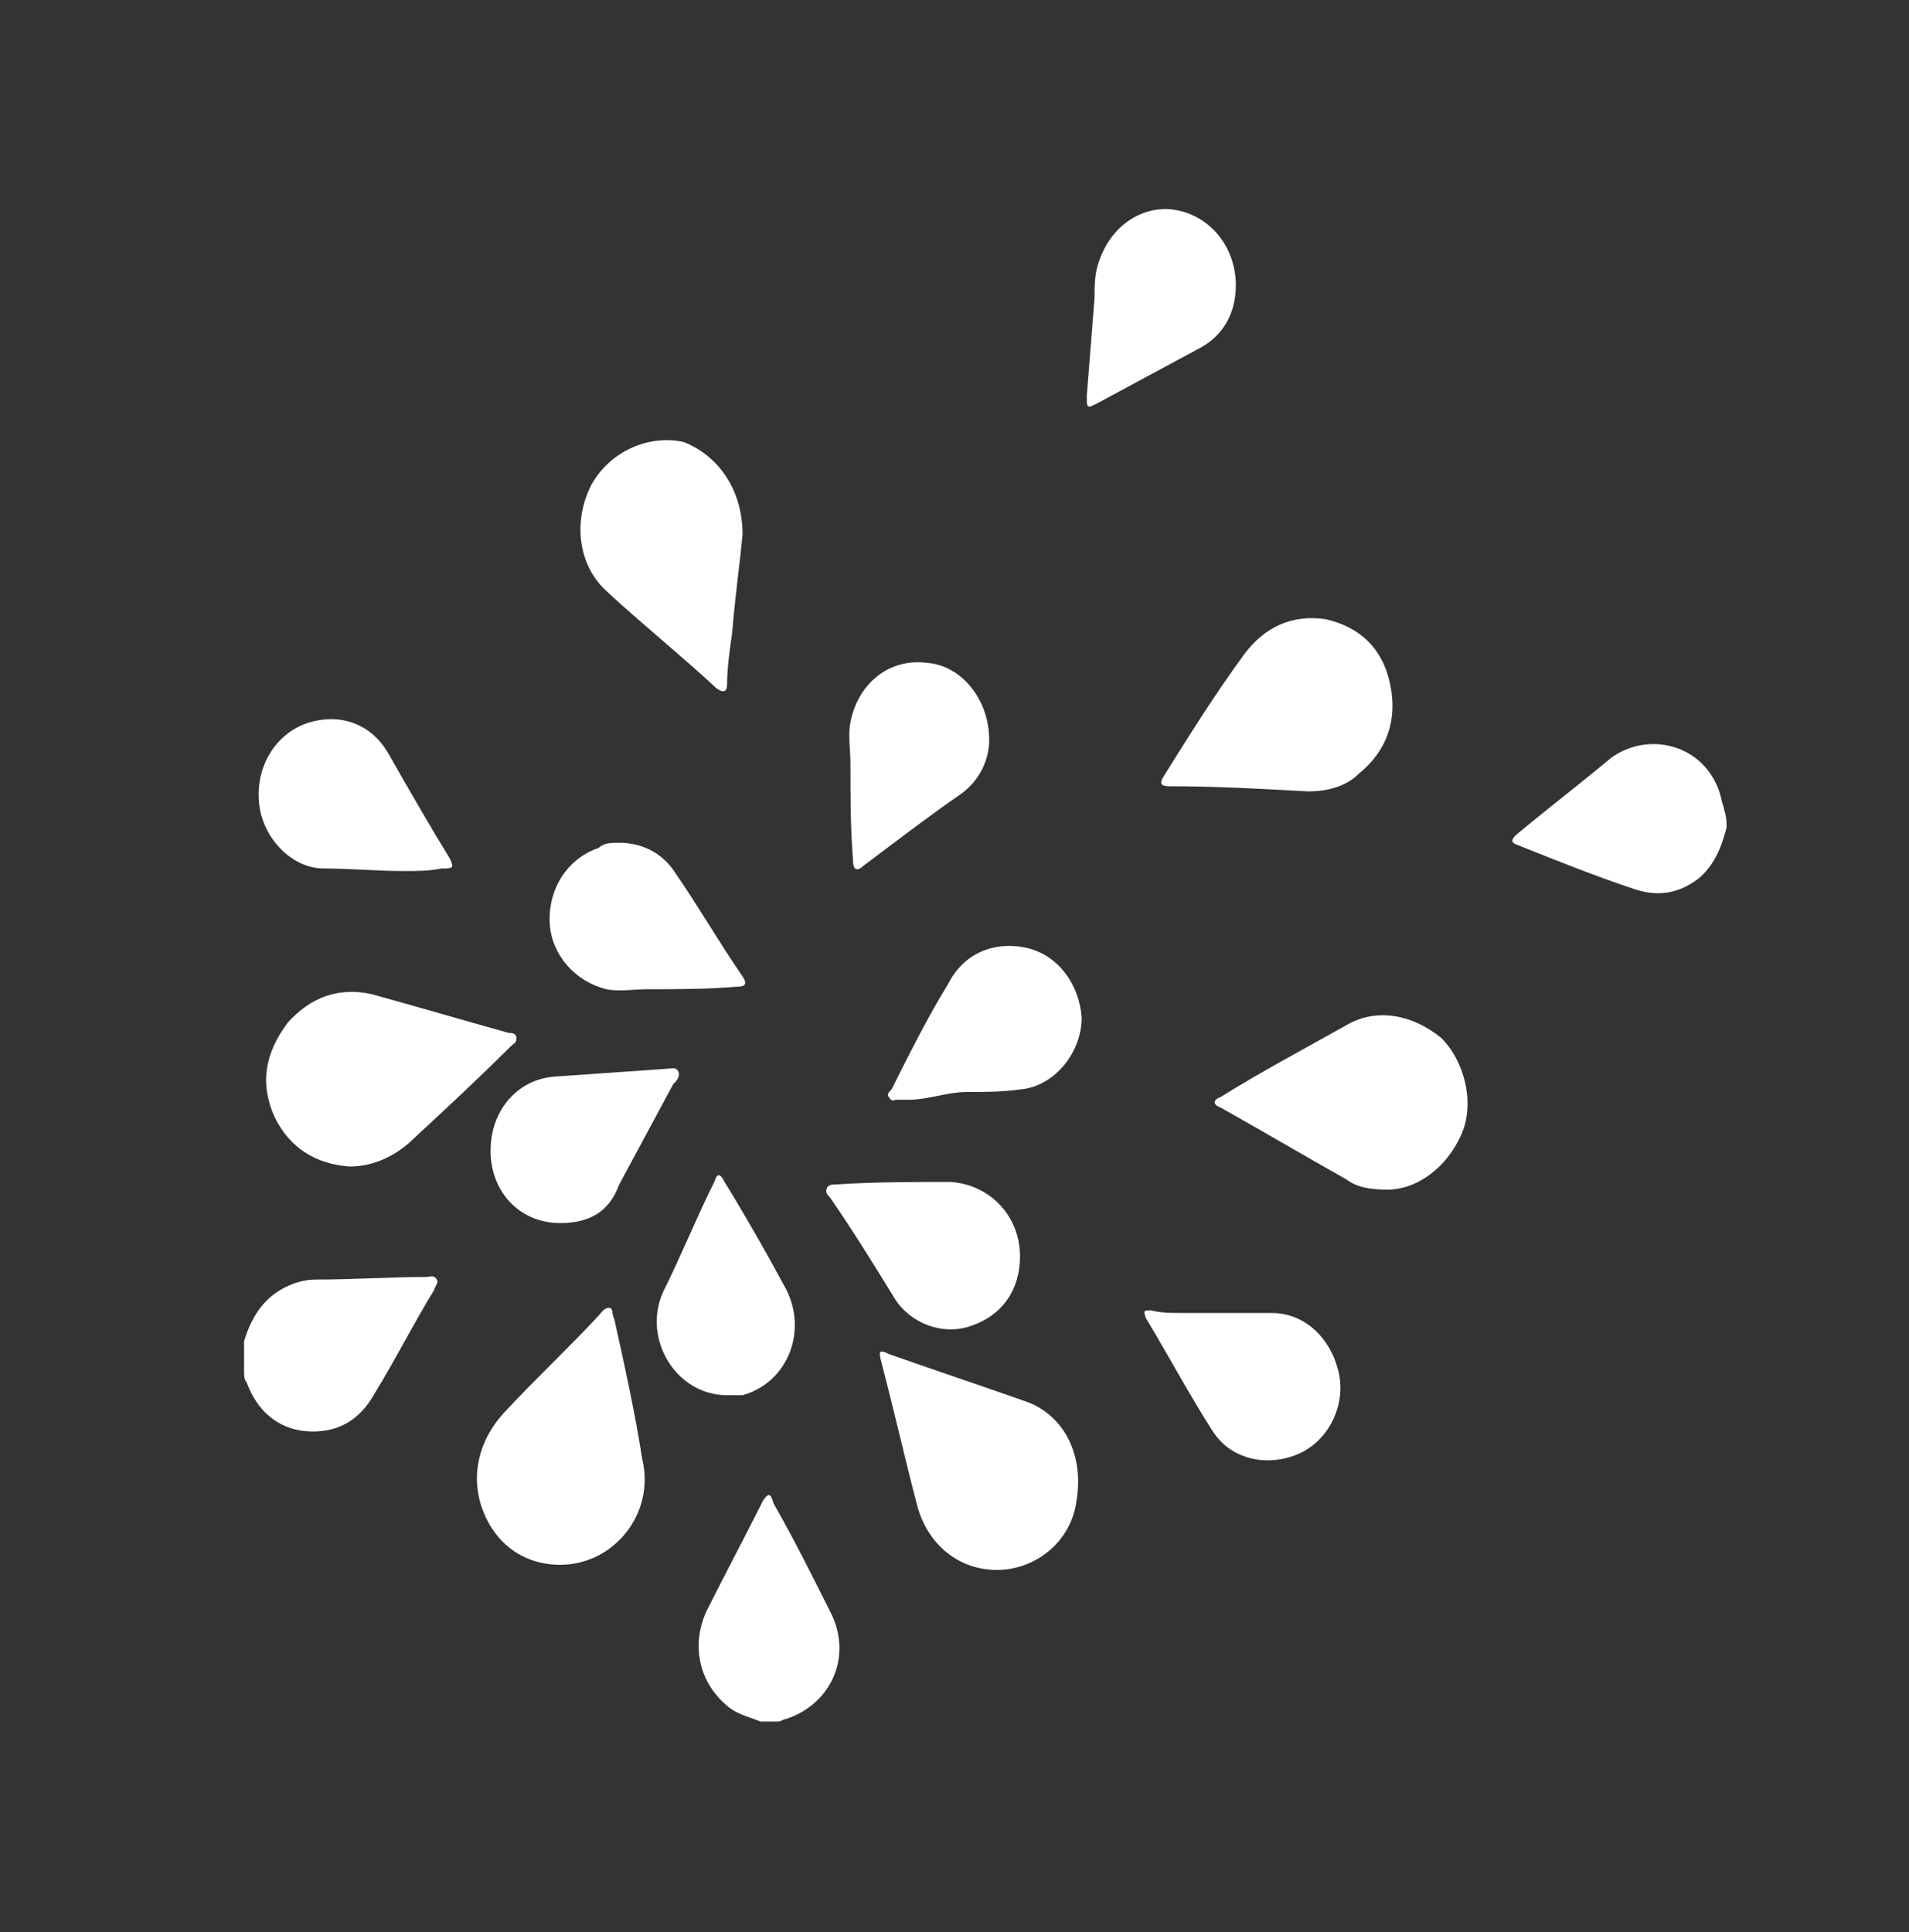 <?xml version="1.0" encoding="utf-8"?>
<!-- Generator: Adobe Illustrator 27.4.1, SVG Export Plug-In . SVG Version: 6.00 Build 0)  -->
<svg version="1.1" id="Capa_1" xmlns="http://www.w3.org/2000/svg" xmlns:xlink="http://www.w3.org/1999/xlink" x="0px" y="0px"
	 viewBox="0 0 74.3 75.2" style="enable-background:new 0 0 74.3 75.2;" xml:space="preserve">
<rect x="0" y="0" width="74.3" height="75.2" fill="#333333" stroke="none"/>
<style type="text/css">
	.st0{display:none;}
	.st1{display:inline;stroke:#000000;stroke-miterlimit:10;}
	.st2{display:inline;}
	.st3{fill:#FFFFFF;}
	.st4{clip-path:url(#SVGID_00000165235277888813592250000016472183878342059708_);fill:#FFFFFF;}
	.st5{display:inline;fill:#FFFFFF;}
	.st6{display:none;stroke:#000000;stroke-miterlimit:10;}
</style>
<g id="Capa_2_1_" class="st0">
	<rect x="-13" y="-16" class="st1" width="128" height="164"/>
</g>
<g id="Capa_1_1_" class="st0">
	<g class="st2">
		<g>
			<path class="st3" d="M58.2,50.5c0.1-1,0.2-2,0.2-3.1c0-1-0.1-2-0.2-3c-6.4-0.5-13.3-1-20.8-1c-8.5,0-16.2,0.5-21.3,0.9
				c-0.1,1-0.2,2-0.2,3s0.1,2.1,0.2,3.1c4.6,0.4,12,0.8,21.3,0.8C44.2,51.3,51.4,51,58.2,50.5z"/>
			<path class="st3" d="M53.7,60.8c1.6-2,2.9-4.4,3.7-6.9c-6.6,0.5-13.5,0.8-20.1,0.8c-8.8,0-15.9-0.4-20.6-0.8
				c0.8,2.5,2.1,4.9,3.7,6.9c4.5,0.9,10.4,1.7,16.9,1.7C42.6,62.5,48,61.9,53.7,60.8z"/>
			<path class="st3" d="M20.4,34.2c-1.6,2-2.9,4.4-3.7,6.9c5.1-0.4,12.5-0.9,20.6-0.9c7.2,0,13.9,0.4,20.1,0.9
				c-0.8-2.5-2-4.9-3.7-6.9c-4.6-0.9-10.4-1.8-16.4-1.8C32,32.4,26.3,33,20.4,34.2z"/>
			<path class="st3" d="M37.4,29.1c4.3,0,8.4,0.4,12.1,1c-3.5-2.5-7.7-4-12.3-4s-8.9,1.5-12.3,4C29.1,29.4,33.3,29.1,37.4,29.1z"/>
			<path class="st3" d="M37.4,65.8c-4.5,0-8.8-0.4-12.5-0.9c3.5,2.4,7.7,3.9,12.2,3.9c4.6,0,8.8-1.4,12.2-3.9
				C45.2,65.5,41.3,65.8,37.4,65.8z"/>
		</g>
	</g>
	<g id="BLANCO_x5F_V" class="st2">
		<g>
			<g>
				<g>
					<g>
						<g>
							<defs>
								<circle id="SVGID_1_" cx="37.2" cy="47.3" r="21.2"/>
							</defs>
							<clipPath id="SVGID_00000112623877844605962630000003484714339512272513_">
								<use xlink:href="#SVGID_1_"  style="overflow:visible;"/>
							</clipPath>
							<path style="clip-path:url(#SVGID_00000112623877844605962630000003484714339512272513_);fill:#FFFFFF;" d="M58.8,46.5
								c0-0.3,0-0.5,0-0.8c0-0.1,0-0.3,0-0.4c0-0.1,0-0.3,0-0.4c0-0.5-0.1-1-0.2-1.5c-0.2-1-0.4-1.9-0.6-2.8
								c-0.3-0.9-0.6-1.7-0.9-2.5c-0.7-1.6-1.5-2.9-2.3-4.1c-0.4-0.6-0.9-1.1-1.3-1.6c-0.1-0.2-0.3-0.3-0.4-0.5L53,31.7
								c0,0,0,0,0-0.1l-0.1-0.1l-0.1-0.1c-0.1-0.1-0.1-0.2-0.2-0.3c-0.5-0.6-1.1-1.2-1.8-1.8c-0.6-0.5-1.3-1-2.1-1.5
								c-0.2-0.1-0.4-0.2-0.5-0.3c-0.2-0.1-0.4-0.2-0.6-0.3c-0.2-0.1-0.4-0.2-0.6-0.3l-0.3-0.1l-0.3-0.1L46.1,27H46h-0.1l-0.2-0.1
								l-0.2-0.1h-0.1h-0.1L45,26.7h-0.1h-0.1c-0.2-0.1-0.4-0.1-0.6-0.2c-0.7-0.2-1.5-0.4-2.3-0.6c-1.5-0.3-3.1-0.5-4.8-0.5
								c-1.6,0-3.3,0.2-4.9,0.6c-0.8,0.2-1.6,0.4-2.4,0.7c-0.8,0.3-1.5,0.6-2.3,1c-1.5,0.8-2.8,1.7-4.1,2.7
								c-1.2,1.1-2.4,2.2-3.4,3.5c-0.3,0.3-0.5,0.6-0.7,1c-0.1,0.2-0.2,0.3-0.3,0.5c-0.1,0.1-0.1,0.2-0.2,0.3v0.1l-0.1,0.1L18.6,36
								h-0.1l-0.2,0.3l-0.1,0.1l-0.1,0.1L18,36.8c-0.1,0.2-0.2,0.4-0.3,0.6c-0.1,0.2-0.2,0.4-0.3,0.6c-0.7,1.5-1.3,3.1-1.6,4.7
								c-0.1,0.4-0.2,0.8-0.2,1.2c-0.1,0.4-0.1,0.8-0.2,1.2c-0.1,0.8-0.1,1.7-0.1,2.5c0,1.7,0.2,3.3,0.5,4.9
								c0.7,3.2,2.1,6.3,4.2,8.9c1,1.3,2.2,2.5,3.5,3.5c0.2,0.1,0.3,0.2,0.5,0.4l0.2,0.1l0.1,0.1l0.2,0.1h0.1h0.1l0.1,0.1L25,66
								c0.2,0.1,0.3,0.2,0.5,0.3c0.7,0.4,1.4,0.8,2.2,1.1c1.5,0.7,3,1.1,4.6,1.4c0.8,0.1,1.5,0.2,2.3,0.3c0.8,0.1,1.5,0.1,2.3,0.1
								c3-0.1,6-0.8,8.6-2c2.6-1.2,4.9-2.7,6.8-4.6c0.5-0.5,0.9-0.9,1.3-1.4c0.1-0.1,0.2-0.2,0.3-0.4c0.1-0.1,0.2-0.2,0.3-0.4
								l0.1-0.2l0.1-0.1l0.1-0.1l0,0c0.1-0.1,0.2-0.2,0.3-0.3s0.2-0.3,0.3-0.4l0.1-0.1l0.1-0.1l0.1-0.2l0.1-0.2l0.1-0.2
								c0.1-0.1,0.2-0.3,0.2-0.4c0.3-0.5,0.6-1.1,0.9-1.6c0.3-0.6,0.5-1.1,0.7-1.7c0.2-0.6,0.4-1.1,0.5-1.7c0.2-0.6,0.3-1.1,0.4-1.7
								c0.1-0.6,0.2-1.1,0.3-1.7C58.8,48.6,58.8,47.6,58.8,46.5z M49.4,40.8c0,5.6-4.6,10.2-10.2,10.2S29,46.4,29,40.8
								c0-4.5,2.9-8.3,7-9.6c0,0,0,0,0.1,0h0.1h0.1h0.1h0.1c0.9-0.2,1.8-0.4,2.7-0.4C44.9,30.7,49.4,35.2,49.4,40.8z M53.6,49.9
								c-0.1,0.9-0.3,1.8-0.6,2.6c-0.1,0.4-0.3,0.9-0.5,1.3c-0.2,0.4-0.4,0.9-0.6,1.3c-0.2,0.4-0.5,0.8-0.7,1.2
								c-0.1,0.1-0.1,0.2-0.2,0.3l-0.1,0.2L50.8,57l-0.1,0.1l-0.1,0.1l-0.1,0.1c-0.1,0.1-0.1,0.2-0.2,0.3c-0.1,0.1-0.2,0.2-0.3,0.3
								l0,0l0,0V58l-0.1,0.1c-0.1,0.1-0.2,0.2-0.2,0.3c-0.1,0.1-0.2,0.2-0.3,0.3c-0.3,0.4-0.7,0.7-1.1,1.1c-0.8,0.7-1.6,1.3-2.5,1.8
								s-1.9,0.9-2.9,1.3c-2,0.7-4.3,0.9-6.5,0.8C34.2,63.5,32,63,30,62c-0.5-0.2-1-0.5-1.5-0.8L28.2,61L28,60.8v-0.1l0,0h-0.1
								l-0.2-0.1l-0.1-0.1c0.1,0,0,0,0,0l0,0c-0.1-0.1-0.2-0.2-0.3-0.3c-0.9-0.7-1.7-1.5-2.5-2.3c-0.7-0.9-1.4-1.8-2-2.8
								c-0.3-0.5-0.6-1-0.8-1.6c-0.2-0.5-0.5-1.1-0.6-1.7c-0.4-1.1-0.6-2.3-0.7-3.6c-0.1-0.6-0.1-1.2-0.1-1.8s0.1-1.2,0.2-1.8
								c0.2-1.2,0.5-2.4,1-3.5c0.1-0.1,0.1-0.3,0.2-0.4c0.1-0.1,0.1-0.3,0.2-0.4l0.1-0.2l0.1-0.1l0.1-0.1l0.1-0.2l0.1-0.2l0.1-0.1
								c0,0,0-0.1,0,0l0,0l0.1-0.2c0.1-0.1,0.2-0.3,0.3-0.4c0.2-0.3,0.4-0.5,0.6-0.8c1.4-1.8,3.1-3.4,5-4.5
								c-0.1,0.1-0.1,0.1-0.2,0.2c-0.1,0.1-0.2,0.3-0.4,0.4c-0.1,0.2-0.2,0.3-0.3,0.5c-0.2,0.3-0.4,0.7-0.6,1
								c-0.2,0.4-0.4,0.7-0.6,1.1c-0.2,0.4-0.3,0.8-0.5,1.2c-0.5,1.7-0.7,3.7-0.5,5.8c0.3,2.1,1,4.3,2.3,6.3
								c0.2,0.3,0.3,0.5,0.5,0.8c0.1,0.1,0.2,0.2,0.3,0.4l0.1,0.2l0.1,0.1l0,0l0.1,0.1l0.1,0.1l0.1,0.1l0,0l0,0l0.2,0.2l0.1,0.1
								l0.1,0.1c0.1,0.1,0.2,0.2,0.3,0.3c0.1,0.1,0.2,0.2,0.4,0.3c0.5,0.4,1,0.9,1.5,1.3c0.6,0.4,1.1,0.8,1.8,1.1
								c1.2,0.6,2.6,1.1,4.1,1.3c0.7,0.1,1.5,0.2,2.2,0.1c0.2,0,0.4,0,0.6,0c0.1,0,0.2,0,0.3,0H41h0.1c0,0,0,0,0.1,0h0.2h0.1h0.1
								h0.1H42h0.1h0.1c0.7-0.1,1.4-0.3,2.1-0.6c0.3-0.1,0.7-0.3,1-0.4c0.3-0.2,0.7-0.3,1-0.5c1.3-0.7,2.6-1.6,3.7-2.7
								c1.1-1.1,2.1-2.3,2.9-3.7l0.1-0.3l0.1-0.1v-0.1l0.1-0.1l0.1-0.2l0.1-0.3l0.1-0.1c0,0,0-0.1,0.1-0.1l0.1-0.2
								C53.8,47.8,53.8,48.9,53.6,49.9z"/>
						</g>
					</g>
				</g>
			</g>
		</g>
	</g>
</g>
<g class="st0">
	<path class="st5" d="M58.2,50.5c0.1-1,0.2-2,0.2-3.1c0-1-0.1-2-0.2-3c-6.4-0.5-13.3-1-20.8-1c-8.5,0-16.2,0.5-21.3,0.9
		c-0.1,1-0.2,2-0.2,3s0.1,2.1,0.2,3.1c4.6,0.4,12,0.8,21.3,0.8C44.2,51.3,51.3,51,58.2,50.5z"/>
	<path class="st5" d="M53.7,60.8c1.6-2,2.9-4.4,3.7-6.9c-6.6,0.5-13.5,0.8-20.1,0.8c-8.8,0-15.9-0.4-20.6-0.8
		c0.8,2.5,2.1,4.9,3.7,6.9c4.5,0.9,10.4,1.7,16.9,1.7C42.6,62.5,48,61.9,53.7,60.8z"/>
	<path class="st5" d="M20.4,34.2c-1.6,2-2.9,4.4-3.7,6.9c5.1-0.4,12.5-0.9,20.6-0.9c7.2,0,13.9,0.4,20.1,0.9c-0.8-2.5-2-4.9-3.7-6.9
		c-4.6-0.9-10.4-1.8-16.4-1.8C32,32.4,26.3,33,20.4,34.2z"/>
	<path class="st5" d="M37.4,29.1c4.3,0,8.4,0.4,12.1,1c-3.5-2.5-7.7-4-12.3-4s-8.9,1.5-12.3,4C29.1,29.4,33.3,29.1,37.4,29.1z"/>
	<path class="st5" d="M37.4,65.8c-4.5,0-8.8-0.4-12.5-0.9c3.5,2.4,7.7,3.9,12.2,3.9c4.6,0,8.8-1.4,12.2-3.9
		C45.2,65.5,41.3,65.8,37.4,65.8z"/>
</g>
<g class="st0">
	<g class="st2">
		<g>
			<path class="st3" d="M21.6,43.4c-3.8-3.8-4.6-9.1-0.8-12.9s9.2-3,13,0.8c4.5,4.5,0.1,12.1,2.1,14.1c0.1,0.1-0.1,0.2-0.2,0.2
				C33.7,43.5,26.3,48.1,21.6,43.4z"/>
			<path class="st3" d="M53.1,43.4c3.8-3.8,4.6-9.1,0.8-12.9s-9.2-3-13,0.8c-4.5,4.5-0.1,12.1-2.1,14.1c-0.1,0.1,0.1,0.2,0.2,0.2
				C41,43.5,48.4,48.1,53.1,43.4z"/>
			<path class="st3" d="M21.6,49.8c-3.8,3.8-4.6,9.1-0.8,12.9c3.8,3.8,9.2,3,13-0.8c4.5-4.5,0.1-12.1,2.1-14.1
				c0.1-0.1-0.1-0.2-0.2-0.2C33.7,49.6,26.3,45.1,21.6,49.8z"/>
			<path class="st3" d="M53.1,49.8c3.8,3.8,4.6,9.1,0.8,12.9c-3.8,3.8-9.2,3-13-0.8c-4.5-4.5-0.1-12.1-2.1-14.1
				c-0.1-0.1,0.1-0.2,0.2-0.2C41,49.6,48.4,45.1,53.1,49.8z"/>
		</g>
		<path class="st3" d="M34.2,77.3c-0.5,0-1-0.2-1.4-0.5c-1-0.8-1.2-2.2-0.4-3.2c2.4-3.1,2.8-6.9,2.7-9.6c-0.1-1.3,0.9-2.3,2.2-2.4
			c1.3,0,2.3,0.9,2.4,2.2c0.2,4.9-1.1,9.3-3.7,12.6C35.5,77,34.9,77.3,34.2,77.3z"/>
	</g>
</g>
<rect x="-15" y="-17" class="st6" width="147" height="111"/>
<g id="TFhKMm.tif">
	<g>
		<path class="st3" d="M29.6,67c-0.5-0.2-1-0.3-1.4-0.7c-1-0.9-1.3-2.3-0.7-3.6c0.7-1.4,1.5-2.9,2.2-4.3c0.2-0.3,0.3-0.3,0.4,0.1
			c0.8,1.4,1.5,2.8,2.2,4.2c0.9,1.7,0.1,3.6-1.7,4.2c-0.1,0-0.2,0.1-0.3,0.1C30.2,67,29.9,67,29.6,67z"/>
		<path class="st3" d="M9.5,52.2c0.3-1,0.8-1.7,1.6-2.1c0.4-0.2,0.8-0.3,1.2-0.3c1.4,0,2.9-0.1,4.3-0.1c0.1,0,0.3-0.1,0.4,0.1
			c0.1,0.1-0.1,0.3-0.1,0.4c-0.8,1.3-1.5,2.7-2.3,4c-0.6,1.1-1.5,1.6-2.7,1.5c-1.1-0.1-1.9-0.8-2.3-1.9c-0.1-0.1-0.1-0.3-0.1-0.4
			C9.5,52.9,9.5,52.5,9.5,52.2z"/>
		<path class="st3" d="M67.2,32.2c-0.2,0.8-0.5,1.5-1.1,2c-0.8,0.6-1.6,0.7-2.5,0.4c-1.5-0.5-3-1.1-4.5-1.7
			c-0.3-0.1-0.3-0.2-0.1-0.4c1.2-1,2.5-2,3.7-3c1.5-1.1,3.8-0.5,4.3,1.6c0,0.1,0.1,0.3,0.1,0.4C67.2,31.8,67.2,32,67.2,32.2z"/>
		<path class="st3" d="M50.9,30.8c-1.8-0.1-3.6-0.2-5.4-0.2c-0.3,0-0.4-0.1-0.2-0.4c1-1.6,2-3.2,3.1-4.7c0.8-1.1,1.9-1.6,3.2-1.4
			c1.3,0.3,2.2,1.1,2.5,2.5c0.3,1.4-0.1,2.6-1.2,3.5C52.4,30.6,51.7,30.8,50.9,30.8z"/>
		<path class="st3" d="M13.6,45.4c-1.3-0.1-2.3-0.7-2.9-1.9c-0.6-1.3-0.4-2.5,0.5-3.7c0.9-1,2-1.4,3.3-1.1c1.8,0.5,3.5,1,5.3,1.5
			c0.1,0,0.3,0,0.3,0.2s-0.1,0.2-0.2,0.3c-1.3,1.3-2.6,2.5-4,3.8C15.2,45.1,14.4,45.4,13.6,45.4z"/>
		<path class="st3" d="M21.8,60.9c-1.4,0-2.5-0.8-3-2.1c-0.5-1.3-0.2-2.7,0.8-3.8c1.2-1.3,2.5-2.5,3.7-3.8c0.1-0.1,0.2-0.3,0.4-0.3
			c0.2,0,0.1,0.3,0.2,0.4c0.4,1.8,0.8,3.6,1.1,5.5C25.5,58.9,23.9,60.9,21.8,60.9z"/>
		<path class="st3" d="M38.8,61.1c-1.5,0-2.7-1-3.1-2.5c-0.5-1.9-0.9-3.7-1.4-5.6c-0.1-0.4-0.1-0.5,0.3-0.3c1.7,0.6,3.5,1.2,5.2,1.8
			c1.6,0.5,2.4,2.1,2.1,3.9C41.7,60,40.3,61.1,38.8,61.1z"/>
		<path class="st3" d="M28.9,20.8c-0.1,1.1-0.3,2.5-0.4,3.8c-0.1,0.7-0.2,1.4-0.2,2c0,0.3-0.1,0.4-0.4,0.2c-1.4-1.3-2.9-2.5-4.3-3.8
			c-1.1-1-1.3-2.7-0.6-4.1c0.7-1.3,2.2-2,3.6-1.7C27.9,17.7,28.9,19,28.9,20.8z"/>
		<path class="st3" d="M54,46.3c-0.7,0-1.2-0.1-1.6-0.4c-1.6-0.9-3.3-1.9-4.9-2.8c-0.3-0.1-0.3-0.3,0-0.4c1.6-1,3.3-1.9,4.9-2.8
			c1.2-0.7,2.6-0.4,3.7,0.5c0.9,0.9,1.3,2.5,0.8,3.7C56.3,45.5,55.1,46.3,54,46.3z"/>
		<path class="st3" d="M46,51.1c1.2,0,2.3,0,3.5,0c1.3,0,2.3,1,2.6,2.3c0.3,1.3-0.4,2.7-1.6,3.2s-2.6,0.2-3.3-0.9
			c-0.9-1.4-1.7-2.9-2.6-4.4c-0.1-0.3-0.1-0.3,0.2-0.3C45.2,51.1,45.6,51.1,46,51.1C46,51.1,46,51.1,46,51.1z"/>
		<path class="st3" d="M15.7,33.9c-1,0-2.1-0.1-3.1-0.1c-1.2,0-2.3-1.1-2.5-2.4c-0.2-1.4,0.5-2.7,1.7-3.2c1.3-0.5,2.6-0.1,3.3,1.1
			c0.8,1.4,1.6,2.8,2.4,4.1c0.2,0.4,0.1,0.4-0.3,0.4C16.7,33.9,16.2,33.9,15.7,33.9z"/>
		<path class="st3" d="M21.8,47.6c-1.5,0-2.6-1.1-2.7-2.6c-0.1-1.7,1-3,2.5-3.1c1.4-0.1,2.9-0.2,4.3-0.3c0.2,0,0.4-0.1,0.5,0.1
			c0.1,0.2-0.1,0.4-0.2,0.5c-0.7,1.3-1.4,2.6-2.1,3.9C23.7,47.2,22.9,47.6,21.8,47.6z"/>
		<path class="st3" d="M38.5,28.8c0,0.8-0.4,1.6-1.1,2.1c-1.3,0.9-2.6,1.9-3.8,2.8c-0.2,0.2-0.4,0.2-0.4-0.2
			c-0.1-1.3-0.1-2.5-0.1-3.8c0-0.5-0.1-1.1,0-1.6c0.3-1.5,1.5-2.5,3-2.3C37.4,25.9,38.5,27.2,38.5,28.8z"/>
		<path class="st3" d="M35.4,42.8c-0.2,0-0.3,0-0.5,0c-0.1,0-0.2,0.1-0.3-0.1c-0.1-0.1,0-0.2,0.1-0.3c0.7-1.4,1.4-2.8,2.2-4.1
			c0.6-1.2,1.8-1.7,3.1-1.4c1.2,0.3,2,1.4,2.1,2.7c0,1.4-1.1,2.7-2.4,2.8c-0.7,0.1-1.4,0.1-2.1,0.1S36.1,42.8,35.4,42.8
			C35.4,42.8,35.4,42.8,35.4,42.8z"/>
		<path class="st3" d="M28.3,54.3c-2,0-3.3-2.2-2.5-4c0.7-1.4,1.3-2.9,2-4.3c0.1-0.3,0.2-0.4,0.4,0c0.8,1.3,1.6,2.7,2.3,4
			c1,1.7,0.2,3.8-1.6,4.3C28.7,54.3,28.5,54.3,28.3,54.3z"/>
		<path class="st3" d="M24.1,32.8c0.9,0,1.7,0.4,2.2,1.2c0.9,1.3,1.7,2.7,2.6,4c0.2,0.3,0.1,0.4-0.2,0.4c-1.2,0.1-2.3,0.1-3.5,0.1
			c-0.5,0-1.1,0.1-1.6,0c-1.2-0.3-2.1-1.3-2.2-2.5c-0.1-1.4,0.7-2.6,1.9-3C23.5,32.8,23.8,32.8,24.1,32.8z"/>
		<path class="st3" d="M48.1,11.1c0,1.1-0.5,2-1.5,2.5c-1.3,0.7-2.6,1.4-3.9,2.1c-0.4,0.2-0.4,0.2-0.4-0.3c0.1-1.3,0.2-2.5,0.3-3.8
			c0-0.5,0-1,0.2-1.5c0.5-1.4,1.8-2.2,3.1-1.9C47.2,8.5,48.1,9.7,48.1,11.1z"/>
		<path class="st3" d="M39.7,48.9c0,1.3-0.7,2.3-1.9,2.7c-1.1,0.4-2.4-0.1-3-1.1c-0.8-1.3-1.6-2.6-2.5-3.9c-0.1-0.1-0.2-0.2-0.1-0.4
			c0.1-0.1,0.2-0.1,0.3-0.1c1.5-0.1,3-0.1,4.5-0.1C38.5,46.1,39.7,47.3,39.7,48.9z"/>
	</g>
</g>
</svg>
